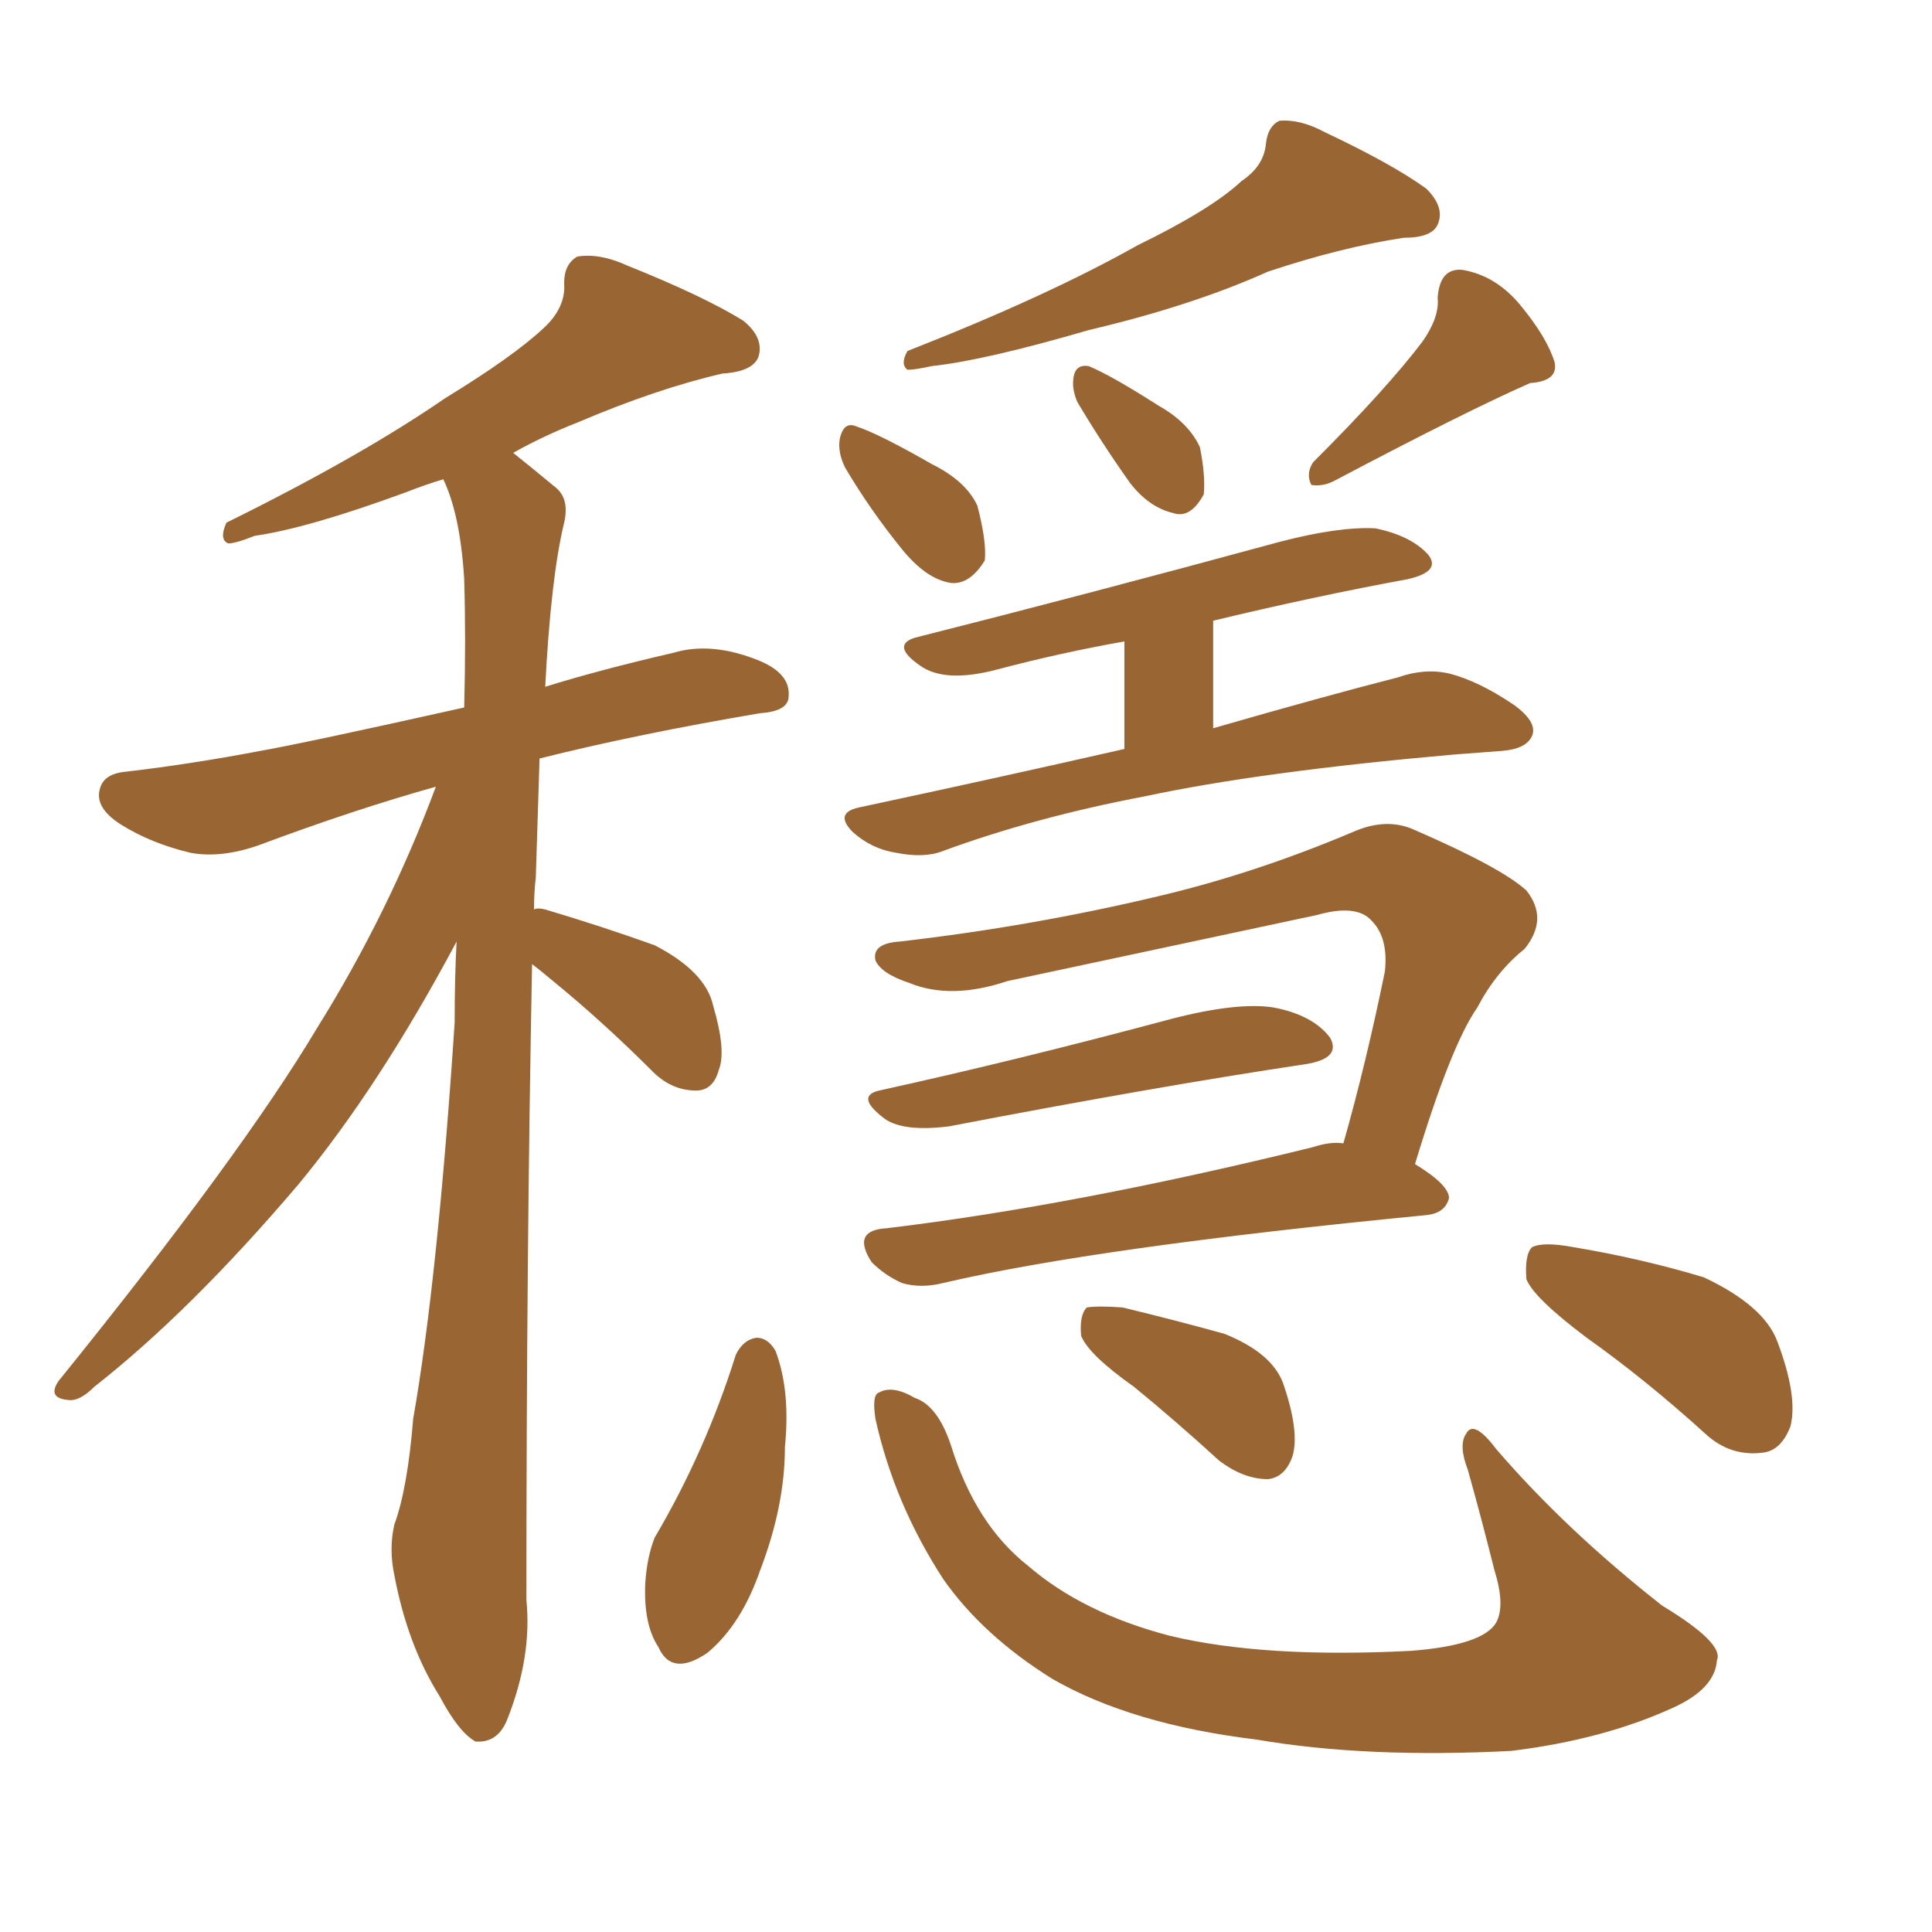 <svg xmlns="http://www.w3.org/2000/svg" xmlns:xlink="http://www.w3.org/1999/xlink" width="150" height="150"><path fill="#996633" padding="10" d="M41.31 74.85L41.31 74.85Q40.87 97.41 40.87 124.22L40.87 124.22Q41.31 128.61 39.40 133.45L39.40 133.45Q38.67 135.35 36.91 135.21L36.91 135.21Q35.60 134.47 34.13 131.69L34.13 131.69Q31.64 127.73 30.62 122.31L30.62 122.31Q30.18 120.26 30.62 118.36L30.62 118.36Q31.64 115.58 32.08 110.16L32.08 110.16Q33.98 99.32 35.30 79.39L35.30 79.39Q35.30 75.88 35.45 73.10L35.45 73.10Q29.44 84.38 23.14 91.99L23.14 91.99Q14.79 101.81 7.32 107.67L7.32 107.67Q6.15 108.84 5.27 108.69L5.27 108.69Q3.66 108.54 4.54 107.23L4.54 107.23Q18.75 89.65 24.61 79.83L24.61 79.83Q30.18 70.90 33.84 61.08L33.84 61.08Q27.54 62.84 20.07 65.63L20.07 65.63Q17.14 66.65 14.79 66.21L14.79 66.21Q11.72 65.48 9.38 64.01L9.38 64.01Q7.32 62.70 7.76 61.23L7.76 61.23Q8.06 60.06 9.81 59.91L9.81 59.91Q14.79 59.33 20.21 58.30L20.21 58.30Q23.58 57.71 36.04 54.93L36.04 54.93Q36.18 49.51 36.04 44.97L36.04 44.97Q35.74 39.99 34.42 37.21L34.42 37.21Q32.96 37.65 31.49 38.23L31.49 38.23Q23.88 41.02 19.78 41.60L19.78 41.60Q18.31 42.19 17.72 42.19L17.72 42.19Q16.99 41.89 17.58 40.58L17.58 40.58Q27.98 35.45 34.57 30.91L34.57 30.91Q39.84 27.69 42.19 25.49L42.19 25.49Q43.95 23.88 43.80 21.97L43.80 21.97Q43.80 20.51 44.82 19.92L44.82 19.92Q46.58 19.63 48.78 20.65L48.78 20.65Q54.64 23.00 57.71 24.90L57.71 24.90Q59.33 26.22 58.89 27.69L58.89 27.69Q58.45 28.86 56.10 29.00L56.10 29.00Q50.98 30.18 44.82 32.81L44.82 32.81Q42.19 33.84 39.84 35.16L39.84 35.16Q41.31 36.33 43.07 37.79L43.07 37.79Q44.24 38.67 43.80 40.58L43.80 40.58Q42.77 44.82 42.33 53.32L42.33 53.32Q46.58 52.00 52.29 50.68L52.29 50.68Q55.22 49.80 58.89 51.27L58.89 51.27Q61.38 52.29 61.23 54.05L61.23 54.05Q61.23 55.22 59.03 55.37L59.03 55.37Q49.51 56.98 41.89 58.89L41.89 58.89Q41.75 63.13 41.60 68.12L41.60 68.12Q41.46 69.29 41.46 70.61L41.46 70.61Q41.75 70.46 42.33 70.61L42.33 70.61Q46.73 71.92 50.83 73.39L50.83 73.39Q54.79 75.44 55.37 78.08L55.37 78.08Q56.40 81.59 55.81 83.06L55.81 83.06Q55.37 84.67 54.05 84.67L54.05 84.67Q52.15 84.67 50.68 83.20L50.68 83.20Q46.73 79.25 42.77 76.03L42.77 76.03Q41.89 75.29 41.31 74.85ZM96.39 14.06L96.39 14.06Q98.14 12.89 98.29 11.13L98.29 11.13Q98.44 9.81 99.32 9.38L99.32 9.38Q100.93 9.23 102.83 10.25L102.83 10.25Q108.11 12.74 110.74 14.65L110.74 14.65Q112.21 16.11 111.62 17.43L111.62 17.43Q111.18 18.46 108.98 18.46L108.98 18.46Q104.15 19.19 98.44 21.09L98.44 21.09Q92.58 23.73 84.52 25.63L84.52 25.63Q76.46 27.98 72.36 28.42L72.36 28.42Q71.04 28.71 70.46 28.71L70.46 28.71Q69.87 28.27 70.46 27.25L70.46 27.25Q81.30 23.00 88.33 19.04L88.33 19.04Q94.04 16.26 96.39 14.06ZM65.63 36.33L65.63 36.33Q65.04 35.16 65.19 34.13L65.19 34.13Q65.48 32.67 66.50 33.11L66.50 33.11Q68.26 33.69 72.36 36.04L72.36 36.04Q75 37.35 75.88 39.26L75.88 39.26Q76.61 42.04 76.46 43.51L76.46 43.51Q75.29 45.41 73.83 45.26L73.83 45.26Q71.92 44.97 70.02 42.63L70.02 42.63Q67.53 39.55 65.63 36.33ZM83.64 31.20L83.64 31.20Q83.20 30.18 83.35 29.30L83.35 29.30Q83.50 28.27 84.52 28.42L84.52 28.42Q86.28 29.15 89.94 31.49L89.94 31.49Q92.29 32.81 93.16 34.72L93.16 34.72Q93.60 36.91 93.46 38.38L93.46 38.38Q92.43 40.28 91.11 39.84L91.11 39.84Q89.21 39.40 87.74 37.50L87.74 37.50Q85.55 34.42 83.64 31.20ZM110.45 26.51L110.45 26.51Q111.77 24.61 111.62 23.14L111.62 23.14Q111.77 20.80 113.53 20.95L113.53 20.95Q116.16 21.39 118.07 23.73L118.07 23.73Q120.12 26.22 120.70 28.13L120.70 28.13Q121.00 29.59 118.80 29.74L118.80 29.74Q113.82 31.93 103.56 37.35L103.56 37.35Q102.69 37.79 101.81 37.65L101.81 37.65Q101.37 36.77 101.95 35.89L101.95 35.89Q107.67 30.18 110.45 26.51ZM87.30 58.15L87.30 58.15L87.30 49.80Q82.32 50.68 77.34 52.00L77.34 52.00Q73.39 53.03 71.48 51.71L71.48 51.71Q69.14 50.10 71.04 49.51L71.04 49.51Q84.38 46.14 99.46 42.04L99.46 42.04Q104.00 40.87 106.79 41.02L106.79 41.02Q109.57 41.60 110.89 43.07L110.89 43.07Q111.91 44.38 109.28 44.97L109.28 44.97Q102.10 46.29 94.19 48.19L94.19 48.19L94.19 56.54Q102.83 54.05 108.54 52.59L108.54 52.59Q110.60 51.86 112.50 52.29L112.50 52.29Q114.84 52.88 117.63 54.79L117.63 54.79Q119.38 56.10 118.95 57.13L118.95 57.13Q118.51 58.15 116.60 58.30L116.60 58.30Q114.70 58.45 112.79 58.59L112.79 58.59Q97.85 59.91 88.92 61.82L88.92 61.82Q80.42 63.43 73.24 66.06L73.24 66.06Q71.78 66.65 69.58 66.21L69.58 66.21Q67.68 65.92 66.21 64.60L66.21 64.60Q64.75 63.13 66.65 62.70L66.65 62.70Q77.64 60.35 87.30 58.15ZM68.26 84.67L68.26 84.67Q78.96 82.32 90.97 79.10L90.97 79.10Q96.09 77.78 98.88 78.22L98.88 78.22Q101.95 78.81 103.27 80.57L103.27 80.57Q104.15 82.18 101.37 82.62L101.37 82.62Q89.65 84.38 73.68 87.45L73.68 87.45Q70.17 87.89 68.70 86.87L68.70 86.87Q66.36 85.11 68.26 84.67ZM104.30 88.77L104.30 88.77Q106.05 82.62 107.52 75.44L107.52 75.44Q107.81 72.80 106.49 71.48L106.49 71.48Q105.32 70.17 102.25 71.04L102.25 71.04Q90.53 73.54 78.22 76.17L78.22 76.17Q73.83 77.64 70.61 76.32L70.61 76.32Q68.41 75.59 67.97 74.56L67.97 74.56Q67.68 73.24 69.87 73.10L69.87 73.10Q80.13 71.92 89.94 69.58L89.94 69.58Q97.41 67.82 105.03 64.60L105.03 64.60Q107.67 63.43 109.86 64.45L109.86 64.45Q116.60 67.38 118.51 69.14L118.51 69.14Q120.26 71.34 118.36 73.68L118.36 73.68Q116.16 75.44 114.70 78.22L114.70 78.22Q112.65 81.15 109.86 90.38L109.86 90.38Q112.50 91.99 112.50 93.02L112.50 93.02Q112.21 94.19 110.74 94.34L110.74 94.34Q85.11 96.83 73.24 99.61L73.24 99.61Q71.48 100.05 70.02 99.61L70.02 99.61Q68.70 99.02 67.68 98.00L67.68 98.00Q66.06 95.51 68.85 95.36L68.85 95.36Q83.50 93.60 101.95 89.06L101.95 89.06Q103.27 88.62 104.30 88.77ZM57.13 105.18L57.13 105.18Q57.71 104.00 58.74 103.86L58.74 103.86Q59.62 103.86 60.21 104.88L60.21 104.88Q61.38 107.96 60.94 112.35L60.94 112.35Q60.94 116.89 59.03 121.88L59.03 121.88Q57.57 126.12 54.93 128.32L54.93 128.32Q52.15 130.22 51.12 127.88L51.12 127.88Q49.95 126.12 50.10 122.90L50.10 122.90Q50.24 120.85 50.83 119.38L50.83 119.38Q54.79 112.65 57.13 105.18ZM67.97 110.16L67.97 110.16Q67.68 108.25 68.26 108.11L68.26 108.11Q69.29 107.52 71.04 108.54L71.04 108.54Q72.80 109.13 73.83 112.21L73.83 112.21Q75.73 118.36 79.83 121.58L79.83 121.58Q84.08 125.24 90.82 127.00L90.82 127.00Q98.14 128.76 109.57 128.17L109.57 128.17Q115.14 127.73 116.16 125.98L116.16 125.98Q116.89 124.66 116.02 121.88L116.02 121.88Q114.99 117.77 113.96 114.11L113.96 114.11Q113.23 112.21 113.82 111.33L113.82 111.33Q114.40 110.16 116.16 112.50L116.16 112.50Q121.58 118.80 129.05 124.66L129.05 124.66Q133.89 127.59 133.30 128.91L133.30 128.91Q133.15 131.10 129.93 132.57L129.93 132.57Q124.51 135.06 117.33 135.94L117.33 135.94Q106.05 136.52 97.56 135.06L97.56 135.06Q87.89 133.89 81.74 130.37L81.74 130.37Q76.32 127.00 73.24 122.61L73.24 122.61Q69.43 116.75 67.97 110.16ZM88.04 107.67L88.04 107.67Q84.52 105.18 83.94 103.71L83.94 103.71Q83.79 102.10 84.38 101.51L84.38 101.51Q85.25 101.37 87.16 101.51L87.16 101.51Q91.41 102.54 95.07 103.56L95.07 103.56Q98.73 105.03 99.61 107.37L99.61 107.37Q100.93 111.18 100.34 113.09L100.34 113.09Q99.76 114.70 98.44 114.84L98.44 114.84Q96.53 114.84 94.63 113.38L94.63 113.38Q91.26 110.30 88.04 107.67ZM123.19 103.86L123.19 103.86L123.19 103.86Q119.09 100.78 118.51 99.32L118.51 99.32Q118.36 97.41 118.95 96.83L118.95 96.83Q119.82 96.39 122.17 96.83L122.17 96.83Q127.44 97.71 132.28 99.17L132.28 99.17Q136.96 101.37 137.99 104.15L137.99 104.15Q139.60 108.40 139.01 110.74L139.01 110.74Q138.28 112.65 136.82 112.79L136.82 112.79Q134.33 113.09 132.42 111.33L132.42 111.33Q127.73 107.08 123.19 103.86Z"/></svg>